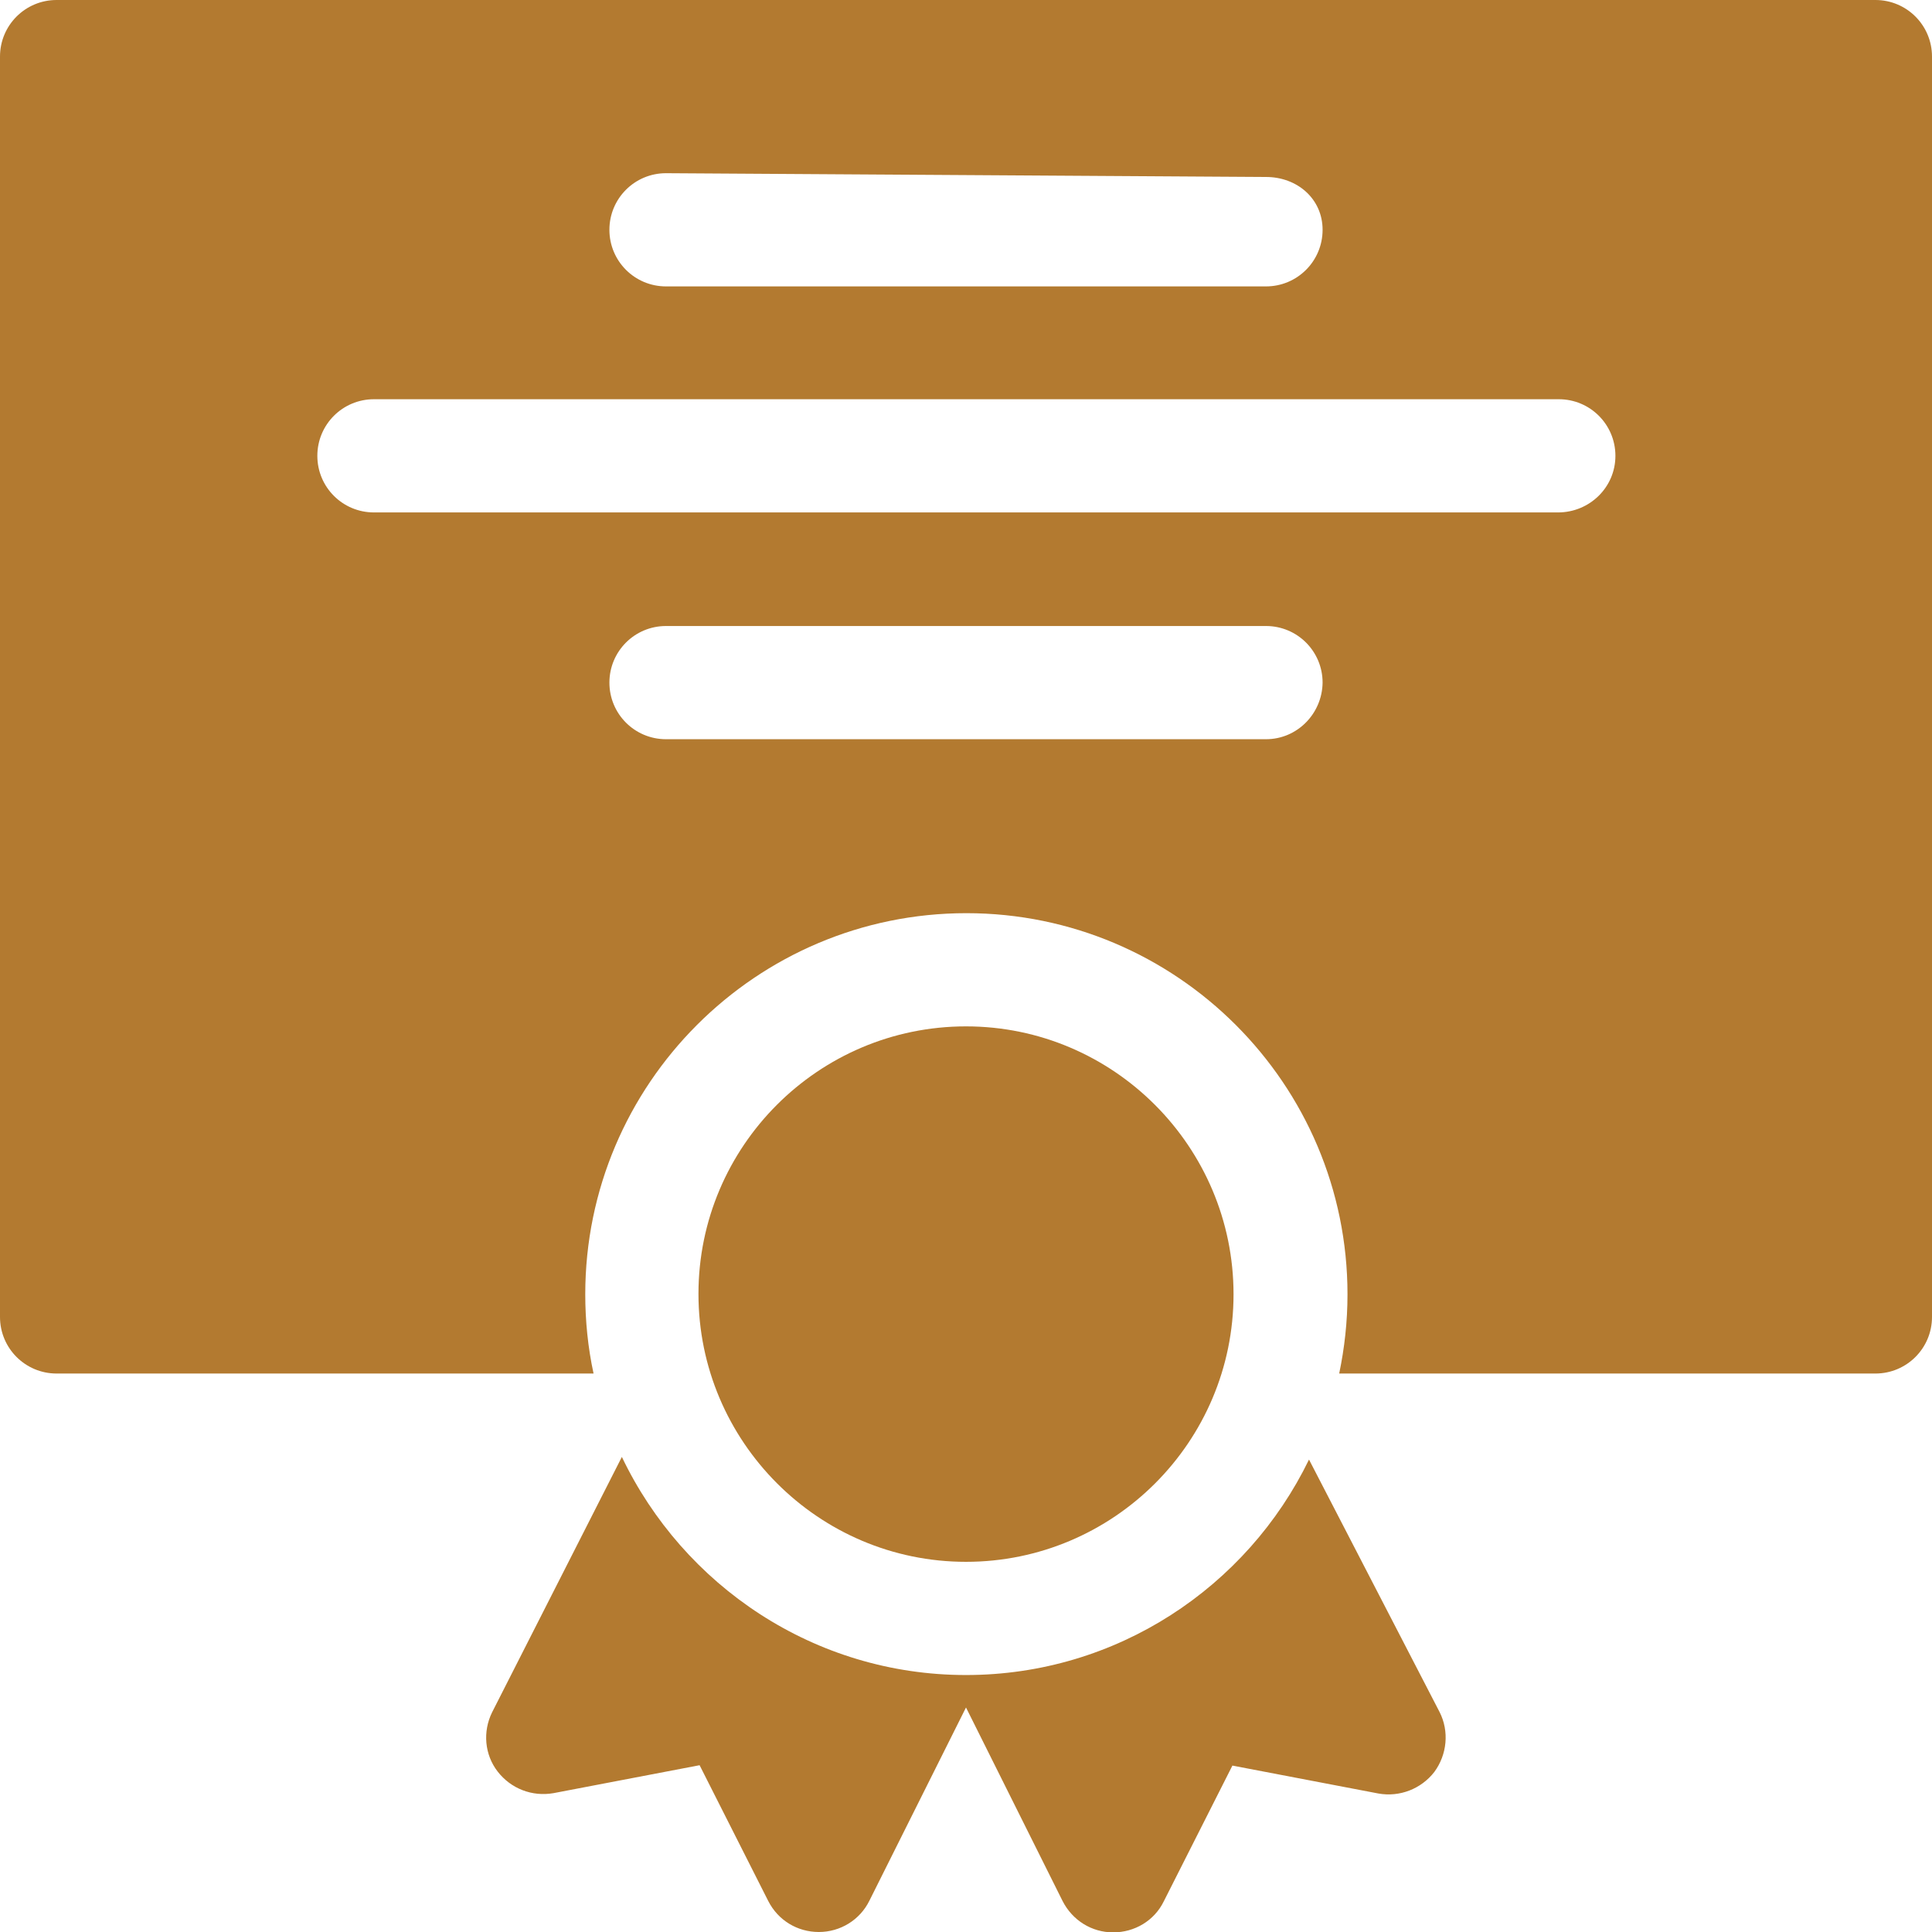<?xml version="1.0" encoding="UTF-8"?>
<!-- Generator: Adobe Illustrator 27.6.1, SVG Export Plug-In . SVG Version: 6.00 Build 0)  -->
<svg xmlns="http://www.w3.org/2000/svg" xmlns:xlink="http://www.w3.org/1999/xlink" version="1.1" id="Layer_1" x="0px" y="0px" viewBox="0 0 512 512" style="enable-background:new 0 0 512 512;" xml:space="preserve">
<style type="text/css">
	.st0{fill:#B37A30;}
</style>
<g>
	<path class="st0" d="M380.1,469.6c-3.5,4.5-9.2,6.7-14.8,5.7l-38.7-7.4l-18.2,36c-2.5,5.1-7.7,8.2-13.4,8.2l0,0   c-5.7,0-10.8-3.2-13.4-8.3L256,452.5l-25.6,51.2c-2.5,5.1-7.7,8.3-13.4,8.3l0,0c-5.7,0-10.8-3.1-13.4-8.2l-18.2-36l-38.7,7.4   c-5.7,1-11.3-1.2-14.8-5.7s-4-10.6-1.5-15.7l34.4-67.7c16.3,34.1,51,57.8,91.2,57.8c39.9,0,74.5-23.3,90.9-57.1l34.6,66.9   C384.1,458.8,383.5,465,380.1,469.6z"></path>
	<path class="st0" d="M497,0H15C6.7,0,0,6.7,0,15v334c0,8.3,6.7,15,15,15h142.3c-1.5-6.9-2.2-14-2.2-21c0-55.7,45.3-101,101-101   s101,45.3,101,101c0,7.3-0.8,14.3-2.2,21H497c8.3,0,15-6.7,15-15V15C512,6.7,505.3,0,497,0z M176.5,45.9l159,1c8.3,0,15,5.8,15,14   c0,8.3-6.7,15-15,15h-159c-8.3,0-15-6.7-15-15S168.2,45.9,176.5,45.9z M335.5,195.9H176.5c-8.3,0-15-6.7-15-15c0-8.3,6.7-15,15-15   h159c8.3,0,15,6.7,15,15C350.4,189.1,343.8,195.9,335.5,195.9z M412.9,135.8H99.1c-8.3,0-15-6.7-15-15c0-8.3,6.7-15,15-15h314   c8.3,0,15,6.7,15,15C428.1,129.2,421.2,135.8,412.9,135.8z"></path>
	<path class="st0" d="M256,413.9c39.1,0,70.9-31.8,70.9-70.9S295.1,272,256,272s-70.9,31.8-70.9,70.9S216.9,413.9,256,413.9   L256,413.9z"></path>
</g>
</svg>
